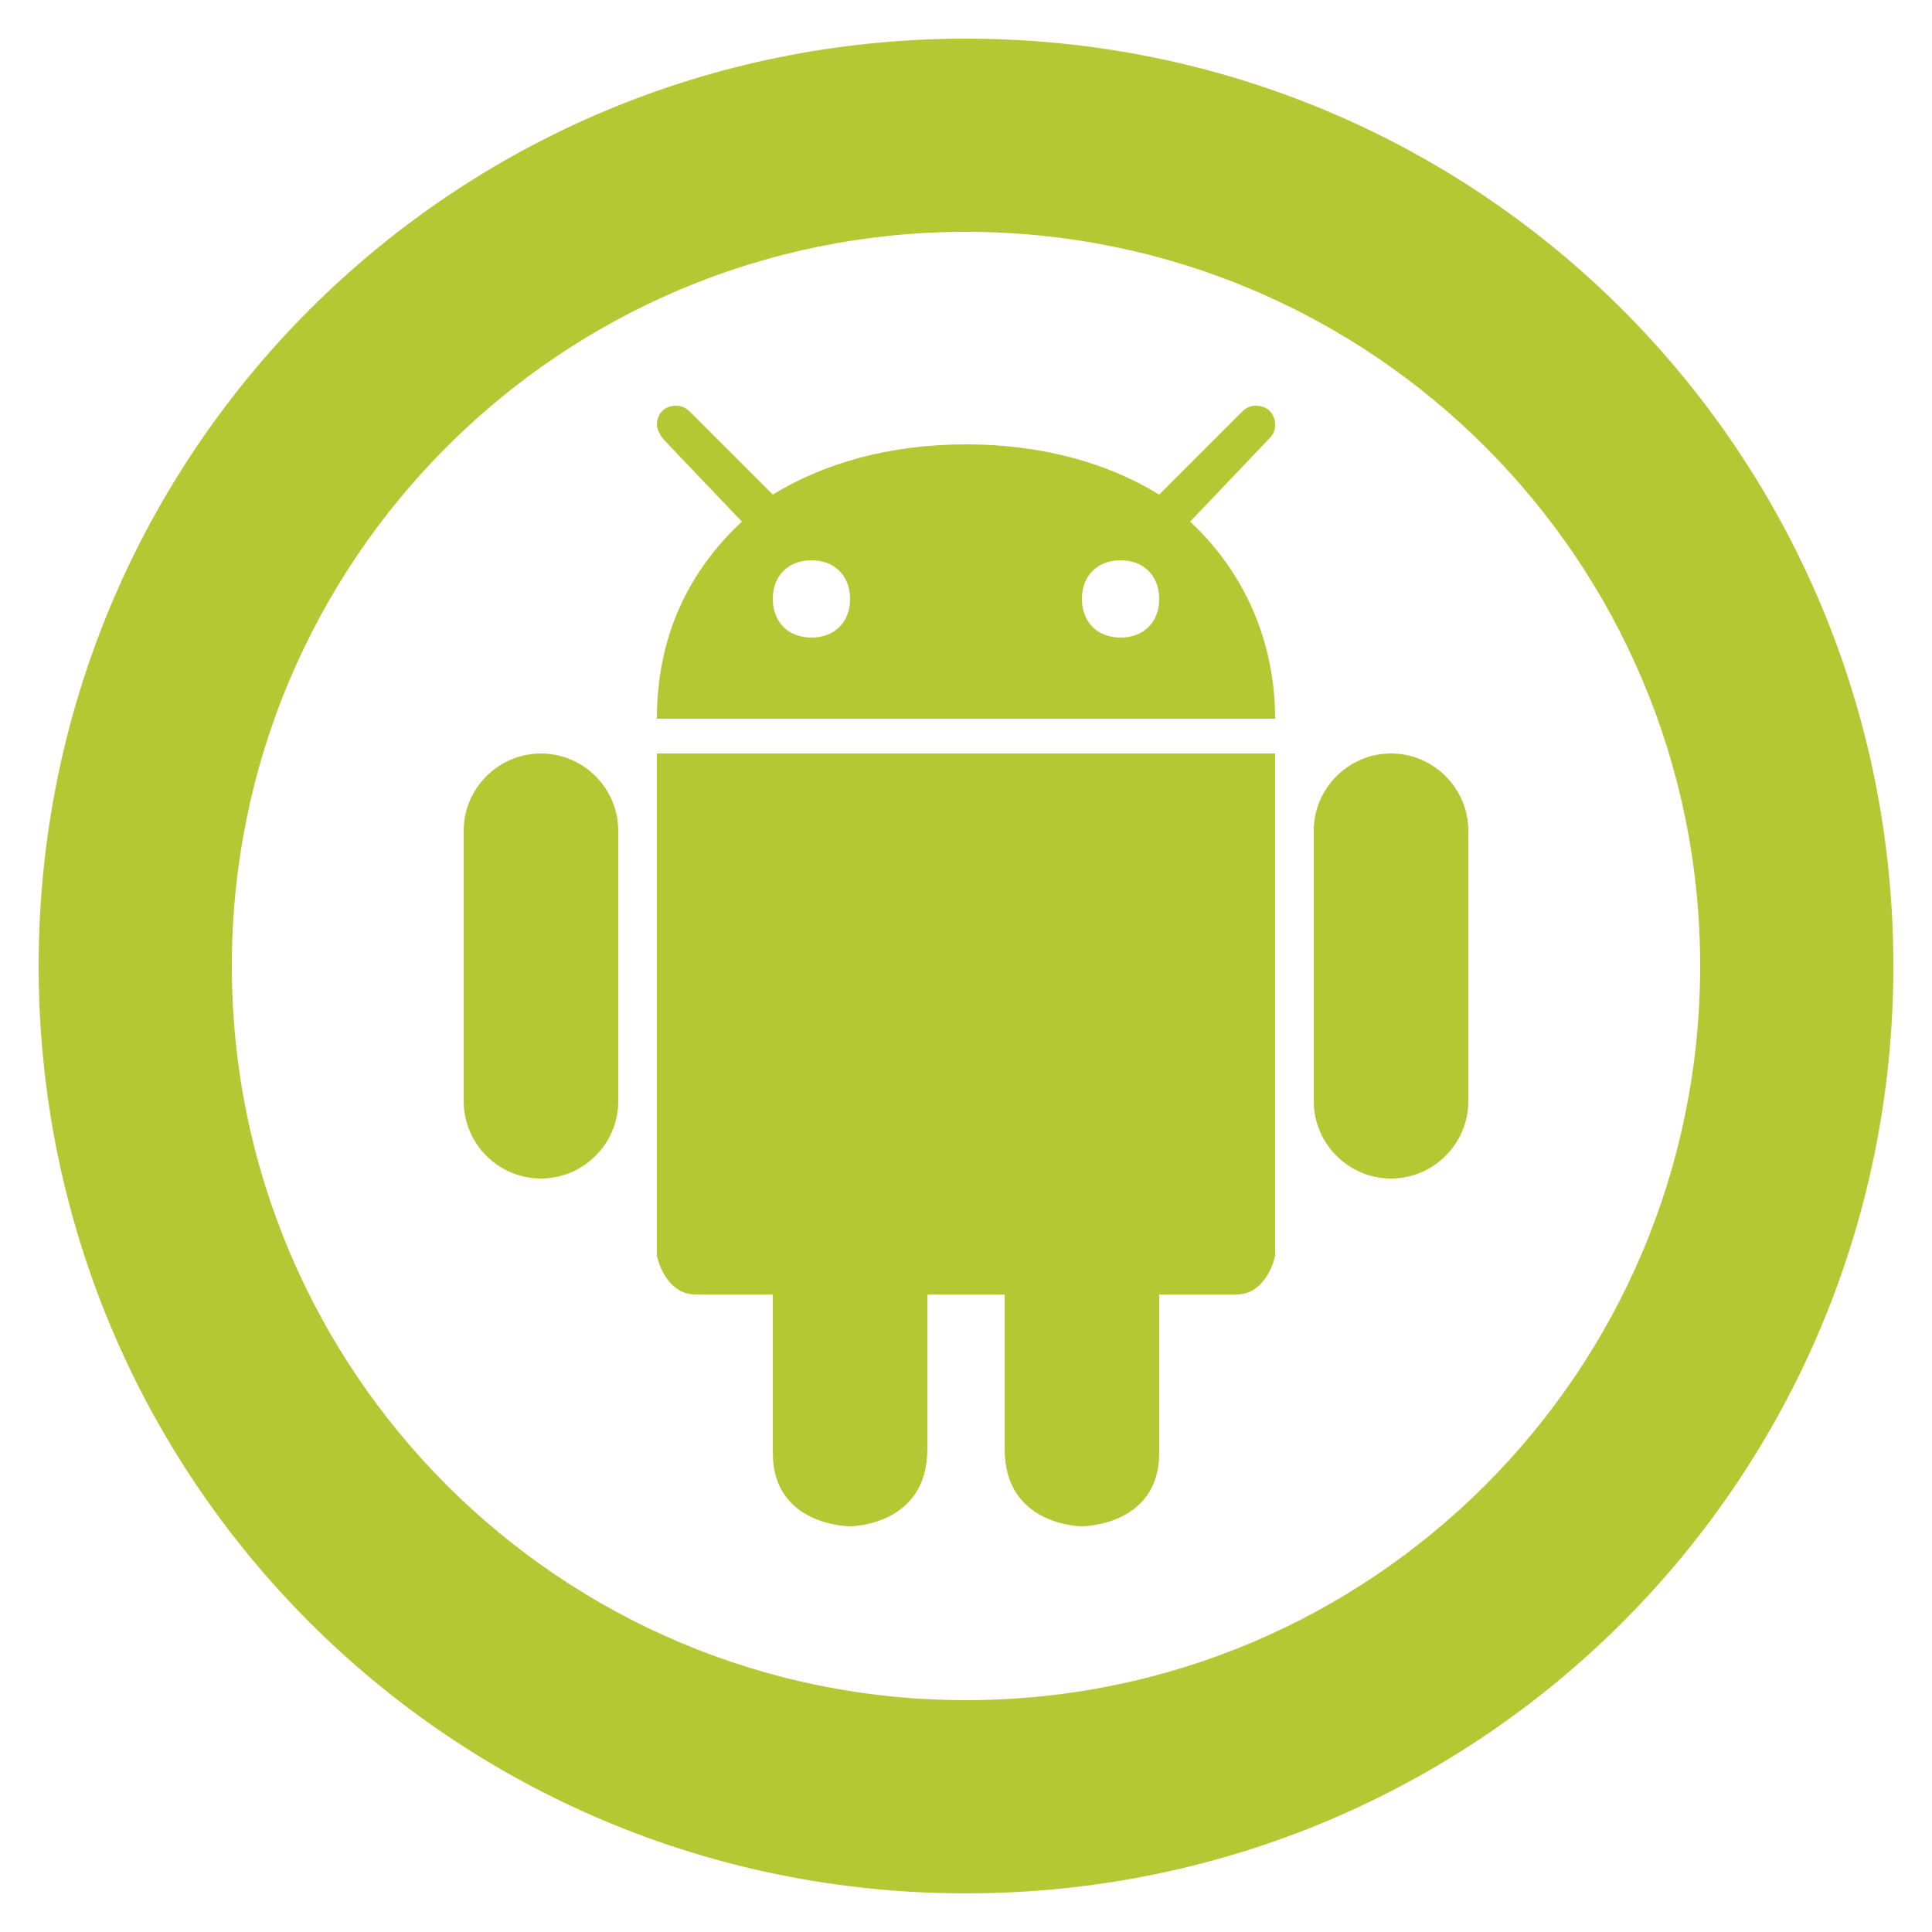 <?xml version="1.0" ?><!DOCTYPE svg  PUBLIC '-//W3C//DTD SVG 1.1//EN'  'http://www.w3.org/Graphics/SVG/1.1/DTD/svg11.dtd'><svg enable-background="new 0 0 50 50" id="Layer_1" version="1.1" viewBox="0 0 50 50" xml:space="preserve" xmlns="http://www.w3.org/2000/svg" xmlns:xlink="http://www.w3.org/1999/xlink"><g id="Droid"><path d="M17,19.5v13c0,0,0.2,1,1,1h2l0,4.1c0,1.9,2,1.9,2,1.9s2,0,2-2v-4h1h1v4c0,2,2,2,2,2   s2,0,2-1.9l0-4.1h2c0.8,0,1-1,1-1v-13h-8H17z" fill="#B3C833" id="bottom_and_foot"/><path d="M36,19.5c-1.1,0-2,0.9-2,2v7c0,1.1,0.9,2,2,2s2-0.9,2-2v-7C38,20.4,37.1,19.5,36,19.5z" fill="#B3C833" id="Right_hand"/><path d="M14,19.5c-1.1,0-2,0.9-2,2v7c0,1.1,0.9,2,2,2s2-0.9,2-2v-7C16,20.4,15.1,19.5,14,19.5z" fill="#B3C833" id="Left_hand"/><path d="M33,11c0-0.3-0.2-0.5-0.5-0.5c-0.2,0-0.3,0.1-0.4,0.2L30,12.8c-1.3-0.8-3-1.3-5-1.3   c-2,0-3.7,0.5-5,1.3l-2.1-2.1c-0.1-0.1-0.2-0.2-0.4-0.2c-0.3,0-0.5,0.2-0.5,0.5c0,0.1,0.1,0.3,0.2,0.4l2,2.1   c-1.4,1.3-2.2,3-2.2,5.1h16c0-2-0.8-3.8-2.2-5.1l2-2.1C32.9,11.3,33,11.2,33,11z M21,16.5c-0.6,0-1-0.4-1-1s0.4-1,1-1s1,0.4,1,1   S21.6,16.5,21,16.5z M29,16.5c-0.6,0-1-0.4-1-1s0.4-1,1-1s1,0.4,1,1S29.6,16.5,29,16.5z" fill="#B3C833" id="Head"/></g><path d="M25,1C11.7,1,1,11.7,1,25s10.7,24,24,24s24-10.7,24-24S38.3,1,25,1z M25,44C14.5,44,6,35.5,6,25S14.5,6,25,6  s19,8.5,19,19S35.5,44,25,44z" fill="#B3C833"/></svg>